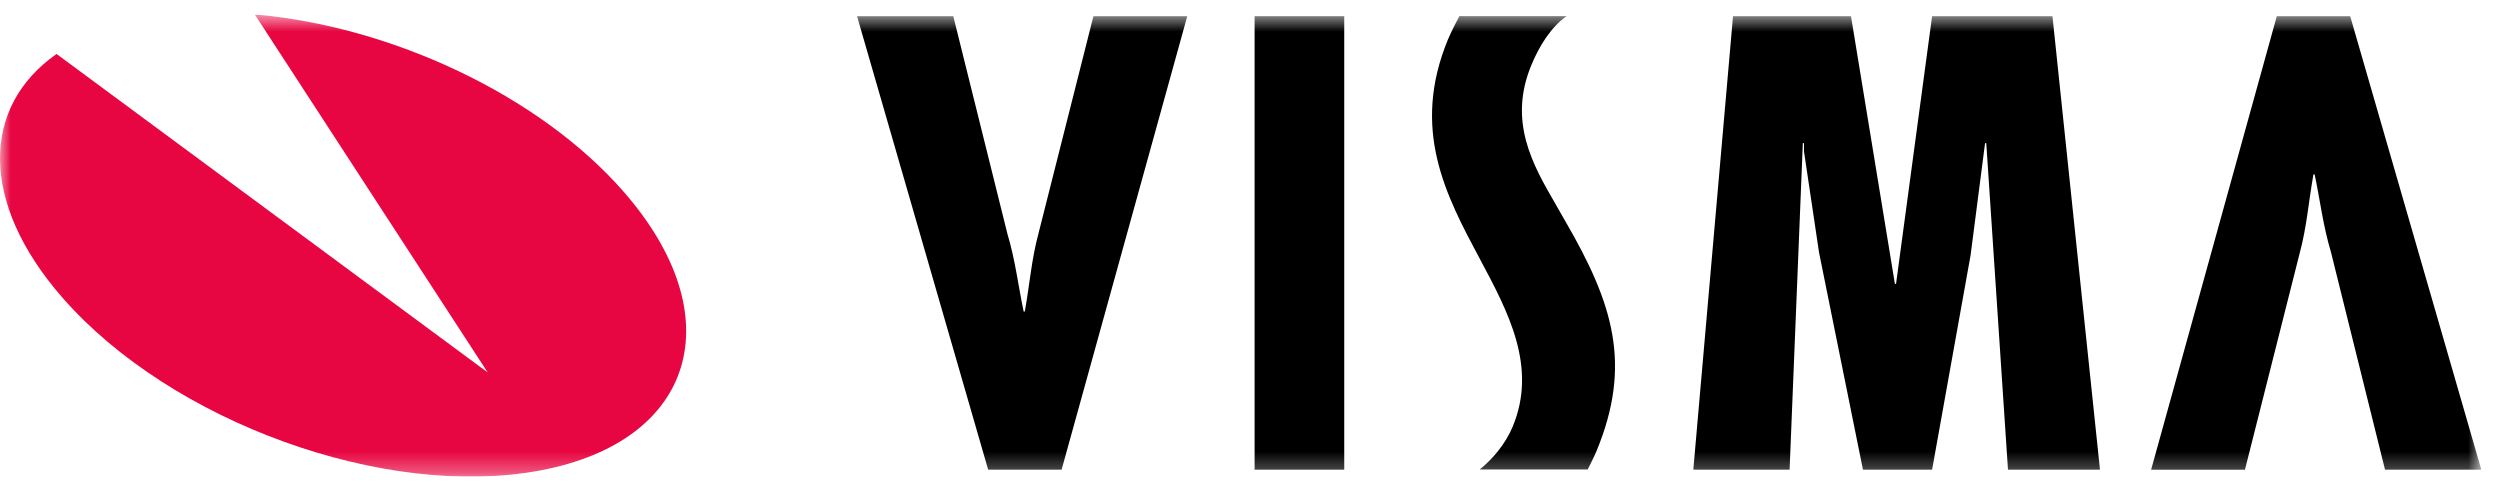 <svg width="119" height="23" viewBox="0 0 119 23" fill="none" xmlns="http://www.w3.org/2000/svg">
<g clip-path="url(#clip0_52_5575)">
<mask id="mask0_52_5575" style="mask-type:luminance" maskUnits="userSpaceOnUse" x="0" y="0" width="119" height="23">
<path d="M118.113 0.688H0V22.688H118.113V0.688Z" fill="white"/>
</mask>
<g mask="url(#mask0_52_5575)">
<path d="M12.127 0.688C18.558 1.235 25.653 4.501 29.695 9.137C34.877 15.072 33.094 21.008 25.71 22.394C18.328 23.785 8.144 20.096 2.963 14.158C-0.999 9.616 -0.885 5.071 2.692 2.569L23.214 17.728L12.127 0.688Z" fill="#E70641"/>
<path d="M113.528 22.359L110.952 11.994C110.581 10.764 110.436 9.531 110.177 8.302H110.12C109.893 9.56 109.806 10.791 109.465 12.051L106.859 22.359H102.393L108.376 0.77H111.869L118.111 22.357H113.528V22.359Z" fill="black"/>
<path d="M45.376 0.77L47.954 11.135C48.325 12.365 48.467 13.596 48.726 14.829H48.781C49.008 13.569 49.098 12.336 49.441 11.077L52.047 0.77H56.514L50.532 22.357H47.037L40.795 0.77H45.376Z" fill="black"/>
<path d="M63.986 0.77H59.719V22.357H63.986V0.77Z" fill="black"/>
<path d="M88.107 0.77L90.197 13.511H90.252L91.968 0.77H97.697L99.959 22.357H95.58L94.546 6.813H94.489L93.802 12.136L91.968 22.357H88.677L86.587 12.022L85.87 7.211V6.813H85.815L85.185 22.357H80.602L82.492 0.77H88.107Z" fill="black"/>
<path d="M74.566 0.77C73.833 1.285 73.269 2.182 72.891 3.103C71.775 5.793 72.971 7.86 74.025 9.682C74.179 9.95 74.339 10.223 74.488 10.493C76.789 14.444 77.704 17.352 75.983 21.498C75.859 21.794 75.575 22.346 75.575 22.346H70.434C71.016 21.885 71.656 21.147 72.004 20.309C73.187 17.46 71.793 14.854 70.446 12.334C68.826 9.302 67.148 6.167 68.927 1.868C69.096 1.462 69.465 0.768 69.465 0.768H74.569L74.566 0.77Z" fill="black"/>
</g>
</g>
<defs>
<clipPath id="clip0_52_5575">
<rect width="118.113" height="22" fill="white" transform="translate(0 0.688)"/>
</clipPath>
</defs>
</svg>
